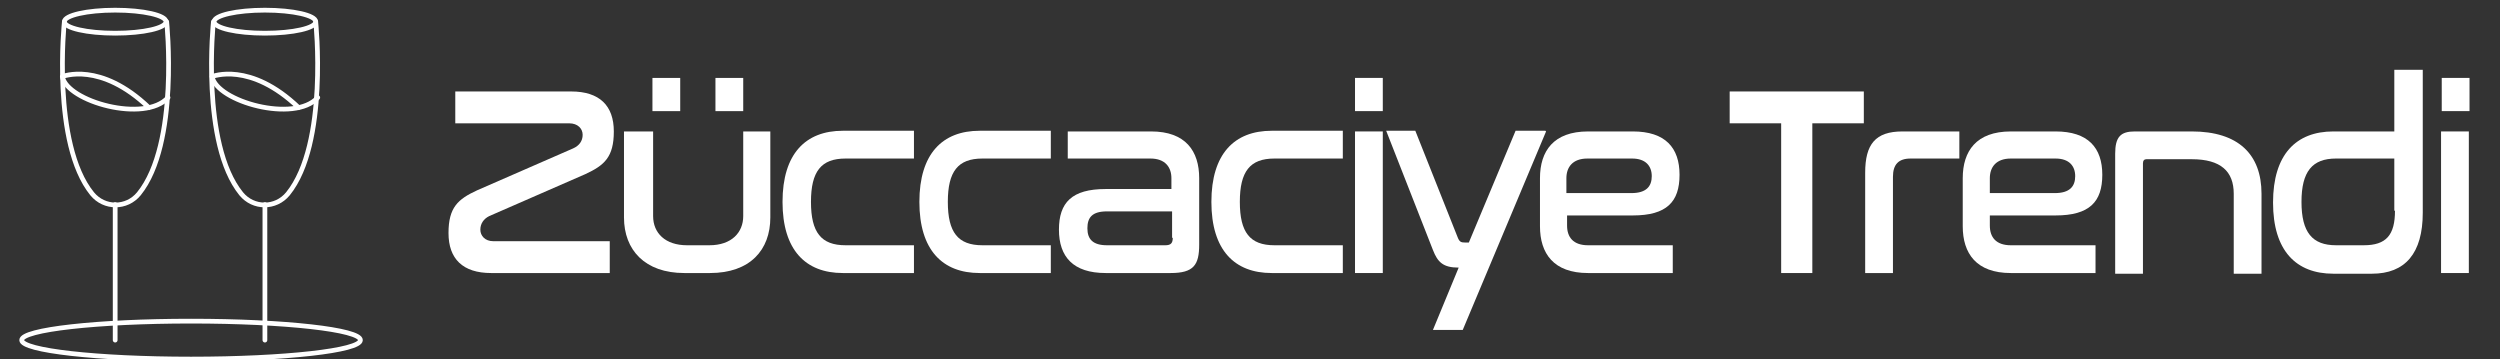 <?xml version="1.0" encoding="UTF-8"?> <svg xmlns="http://www.w3.org/2000/svg" version="1.1" viewBox="0 0 369 53"><rect x="0" y="0" width="369" height="53" fill="#333333" stroke="none"/><defs><style> .cls-1 { fill: #fff; } .cls-2 { fill: none; stroke: #fff; stroke-linecap: round; stroke-linejoin: round; stroke-width: .7px; } </style></defs><g><g id="katman_1"><g><g><ellipse class="cls-2" cx="17" cy="3.2" rx="7.5" ry="1.7"></ellipse><path class="cls-2" d="M24.6,3.2s1.9,18-4.1,25.4c-1.8,2.2-5.1,2.2-6.9,0C7.6,21.2,9.5,3.2,9.5,3.2"></path><path class="cls-2" d="M24.6,3.2"></path><path class="cls-2" d="M24.6,3.2"></path><path class="cls-2" d="M24.6,3.2"></path><path class="cls-2" d="M24.6,3.2"></path><path class="cls-2" d="M22,15.9c-7.2-6.9-12.8-4.6-12.8-4.6.7,3.7,12.2,6.9,15.6,3.1"></path></g><line class="cls-2" x1="17" y1="30.2" x2="17" y2="50.2"></line><ellipse class="cls-2" cx="28.2" cy="50.2" rx="25" ry="2.8"></ellipse><g><g><ellipse class="cls-2" cx="39.1" cy="3.2" rx="7.5" ry="1.7"></ellipse><path class="cls-2" d="M46.6,3.2s1.9,18-4.1,25.4c-1.8,2.2-5.1,2.2-6.9,0-6-7.4-4.1-25.4-4.1-25.4"></path><path class="cls-2" d="M46.6,3.2"></path><path class="cls-2" d="M46.6,3.2"></path><path class="cls-2" d="M46.6,3.2"></path><path class="cls-2" d="M46.6,3.2"></path><path class="cls-2" d="M44.1,15.9c-7.2-6.9-12.8-4.6-12.8-4.6.7,3.7,12.2,6.9,15.6,3.1"></path></g><line class="cls-2" x1="39.1" y1="30.2" x2="39.1" y2="50.2"></line></g></g><g><path class="cls-1" d="M84.3,13.5c4.2,0,6.3,2.1,6.3,5.9s-1.4,5-4.2,6.3l-14.2,6.2c-.8.4-1.3,1.1-1.3,2s.7,1.7,1.9,1.7h17.2v4.7h-17.5c-4.2,0-6.3-2.1-6.3-5.9s1.4-5,4.2-6.3l14.2-6.2c.9-.4,1.4-1.1,1.4-2s-.7-1.7-2-1.7h-16.8v-4.7h17.1Z"></path><path class="cls-1" d="M96.4,19.4v12.5c0,2.5,1.8,4.3,5,4.3h3.3c3.3,0,5-1.9,5-4.3v-12.5h4v12.7c0,4.8-3,8.2-8.9,8.2h-3.8c-5.8,0-8.9-3.4-8.9-8.2v-12.7h4.1ZM100.4,11.5v4.9h-4.1v-4.9h4.1ZM109.7,11.5v4.9h-4.1v-4.9h4.1Z"></path><path class="cls-1" d="M134.9,19.4v4h-10.1c-3.6,0-5.1,1.9-5.1,6.4s1.5,6.4,5.1,6.4h10.1v4.1h-10.5c-5.5,0-8.9-3.4-8.9-10.5s3.4-10.5,8.9-10.5h10.5Z"></path><path class="cls-1" d="M155.1,19.4v4h-10.1c-3.6,0-5.1,1.9-5.1,6.4s1.5,6.4,5.1,6.4h10.1v4.1h-10.5c-5.5,0-8.9-3.4-8.9-10.5s3.4-10.5,8.9-10.5h10.5Z"></path><path class="cls-1" d="M169.9,19.4c5.1,0,7.1,2.9,7.1,6.9v9.8c0,3-.8,4.2-4.2,4.2h-9.6c-4.8,0-6.9-2.4-6.9-6.4s1.9-6,6.9-6h9.7v-1.6c0-1.6-.9-2.9-3.1-2.9h-12.2v-4h12.3ZM173,35.1v-3.9h-9.6c-2.2,0-2.9.9-2.9,2.5s.8,2.5,2.9,2.5h8.6c.8,0,1.1-.3,1.1-1.1Z"></path><path class="cls-1" d="M198.2,19.4v4h-10.1c-3.6,0-5.1,1.9-5.1,6.4s1.5,6.4,5.1,6.4h10.1v4.1h-10.5c-5.5,0-8.9-3.4-8.9-10.5s3.4-10.5,8.9-10.5h10.5Z"></path><path class="cls-1" d="M204.1,11.5v4.9h-4.1v-4.9h4.1ZM204.1,19.4v20.9h-4.1v-20.9h4.1Z"></path><path class="cls-1" d="M228.2,19.4l-12.3,29.3h-4.4l3.8-9.2c-2.3,0-3.1-.8-3.8-2.6l-6.9-17.6h4.3l6.2,15.6c.3.8.5.9,1.2.9h.5l6.9-16.5h4.4Z"></path><path class="cls-1" d="M241,19.4c4.8,0,6.9,2.4,6.9,6.4s-1.9,6-6.9,6h-9.7v1.5c0,1.7.9,2.9,3.1,2.9h12.5v4.1h-12.5c-5.1,0-7.1-2.9-7.1-6.9v-7.1c0-4,2-6.9,7.1-6.9h6.6ZM231.2,28.5h9.6c2.2,0,3-1,3-2.5s-.9-2.6-2.9-2.6h-6.6c-2.2,0-3.1,1.3-3.1,2.9v2.2Z"></path><path class="cls-1" d="M275.1,13.5v4.7h-7.6v22.1h-4.6v-22.1h-7.6v-4.7h19.9Z"></path><path class="cls-1" d="M289.2,19.4v4h-7.2c-1.8,0-2.6.9-2.6,2.7v14.2h-4.1v-14.8c0-4.2,1.5-6.1,5.5-6.1h8.4Z"></path><path class="cls-1" d="M303.4,19.4c4.8,0,6.9,2.4,6.9,6.4s-1.9,6-6.9,6h-9.7v1.5c0,1.7.9,2.9,3.1,2.9h12.5v4.1h-12.5c-5.1,0-7.1-2.9-7.1-6.9v-7.1c0-4,2-6.9,7.1-6.9h6.6ZM293.7,28.5h9.6c2.2,0,3-1,3-2.5s-.9-2.6-2.9-2.6h-6.6c-2.2,0-3.1,1.3-3.1,2.9v2.2Z"></path><path class="cls-1" d="M323.5,19.4c6.9,0,10.3,3.4,10.3,9.2v11.8h-4.1v-11.8c0-3.3-1.9-5.1-6.2-5.1h-6.7c-.3,0-.5.2-.5.6v16.3h-4.1v-17.7c0-2.5.8-3.3,2.9-3.3h8.4Z"></path><path class="cls-1" d="M357.6,10.3v21.1c0,6-2.6,9-7.5,9h-5.7c-5.5,0-8.9-3.4-8.9-10.5s3.4-10.5,8.9-10.5h9v-9.1h4.1ZM353.4,31.1v-7.7h-8.6c-3.5,0-5.1,1.9-5.1,6.4s1.6,6.4,5.1,6.4h4.1c3.3,0,4.6-1.5,4.6-5.1Z"></path><path class="cls-1" d="M364.5,11.5v4.9h-4.1v-4.9h4.1ZM364.4,19.4v20.9h-4.1v-20.9h4.1Z"></path></g></g></g></svg> 